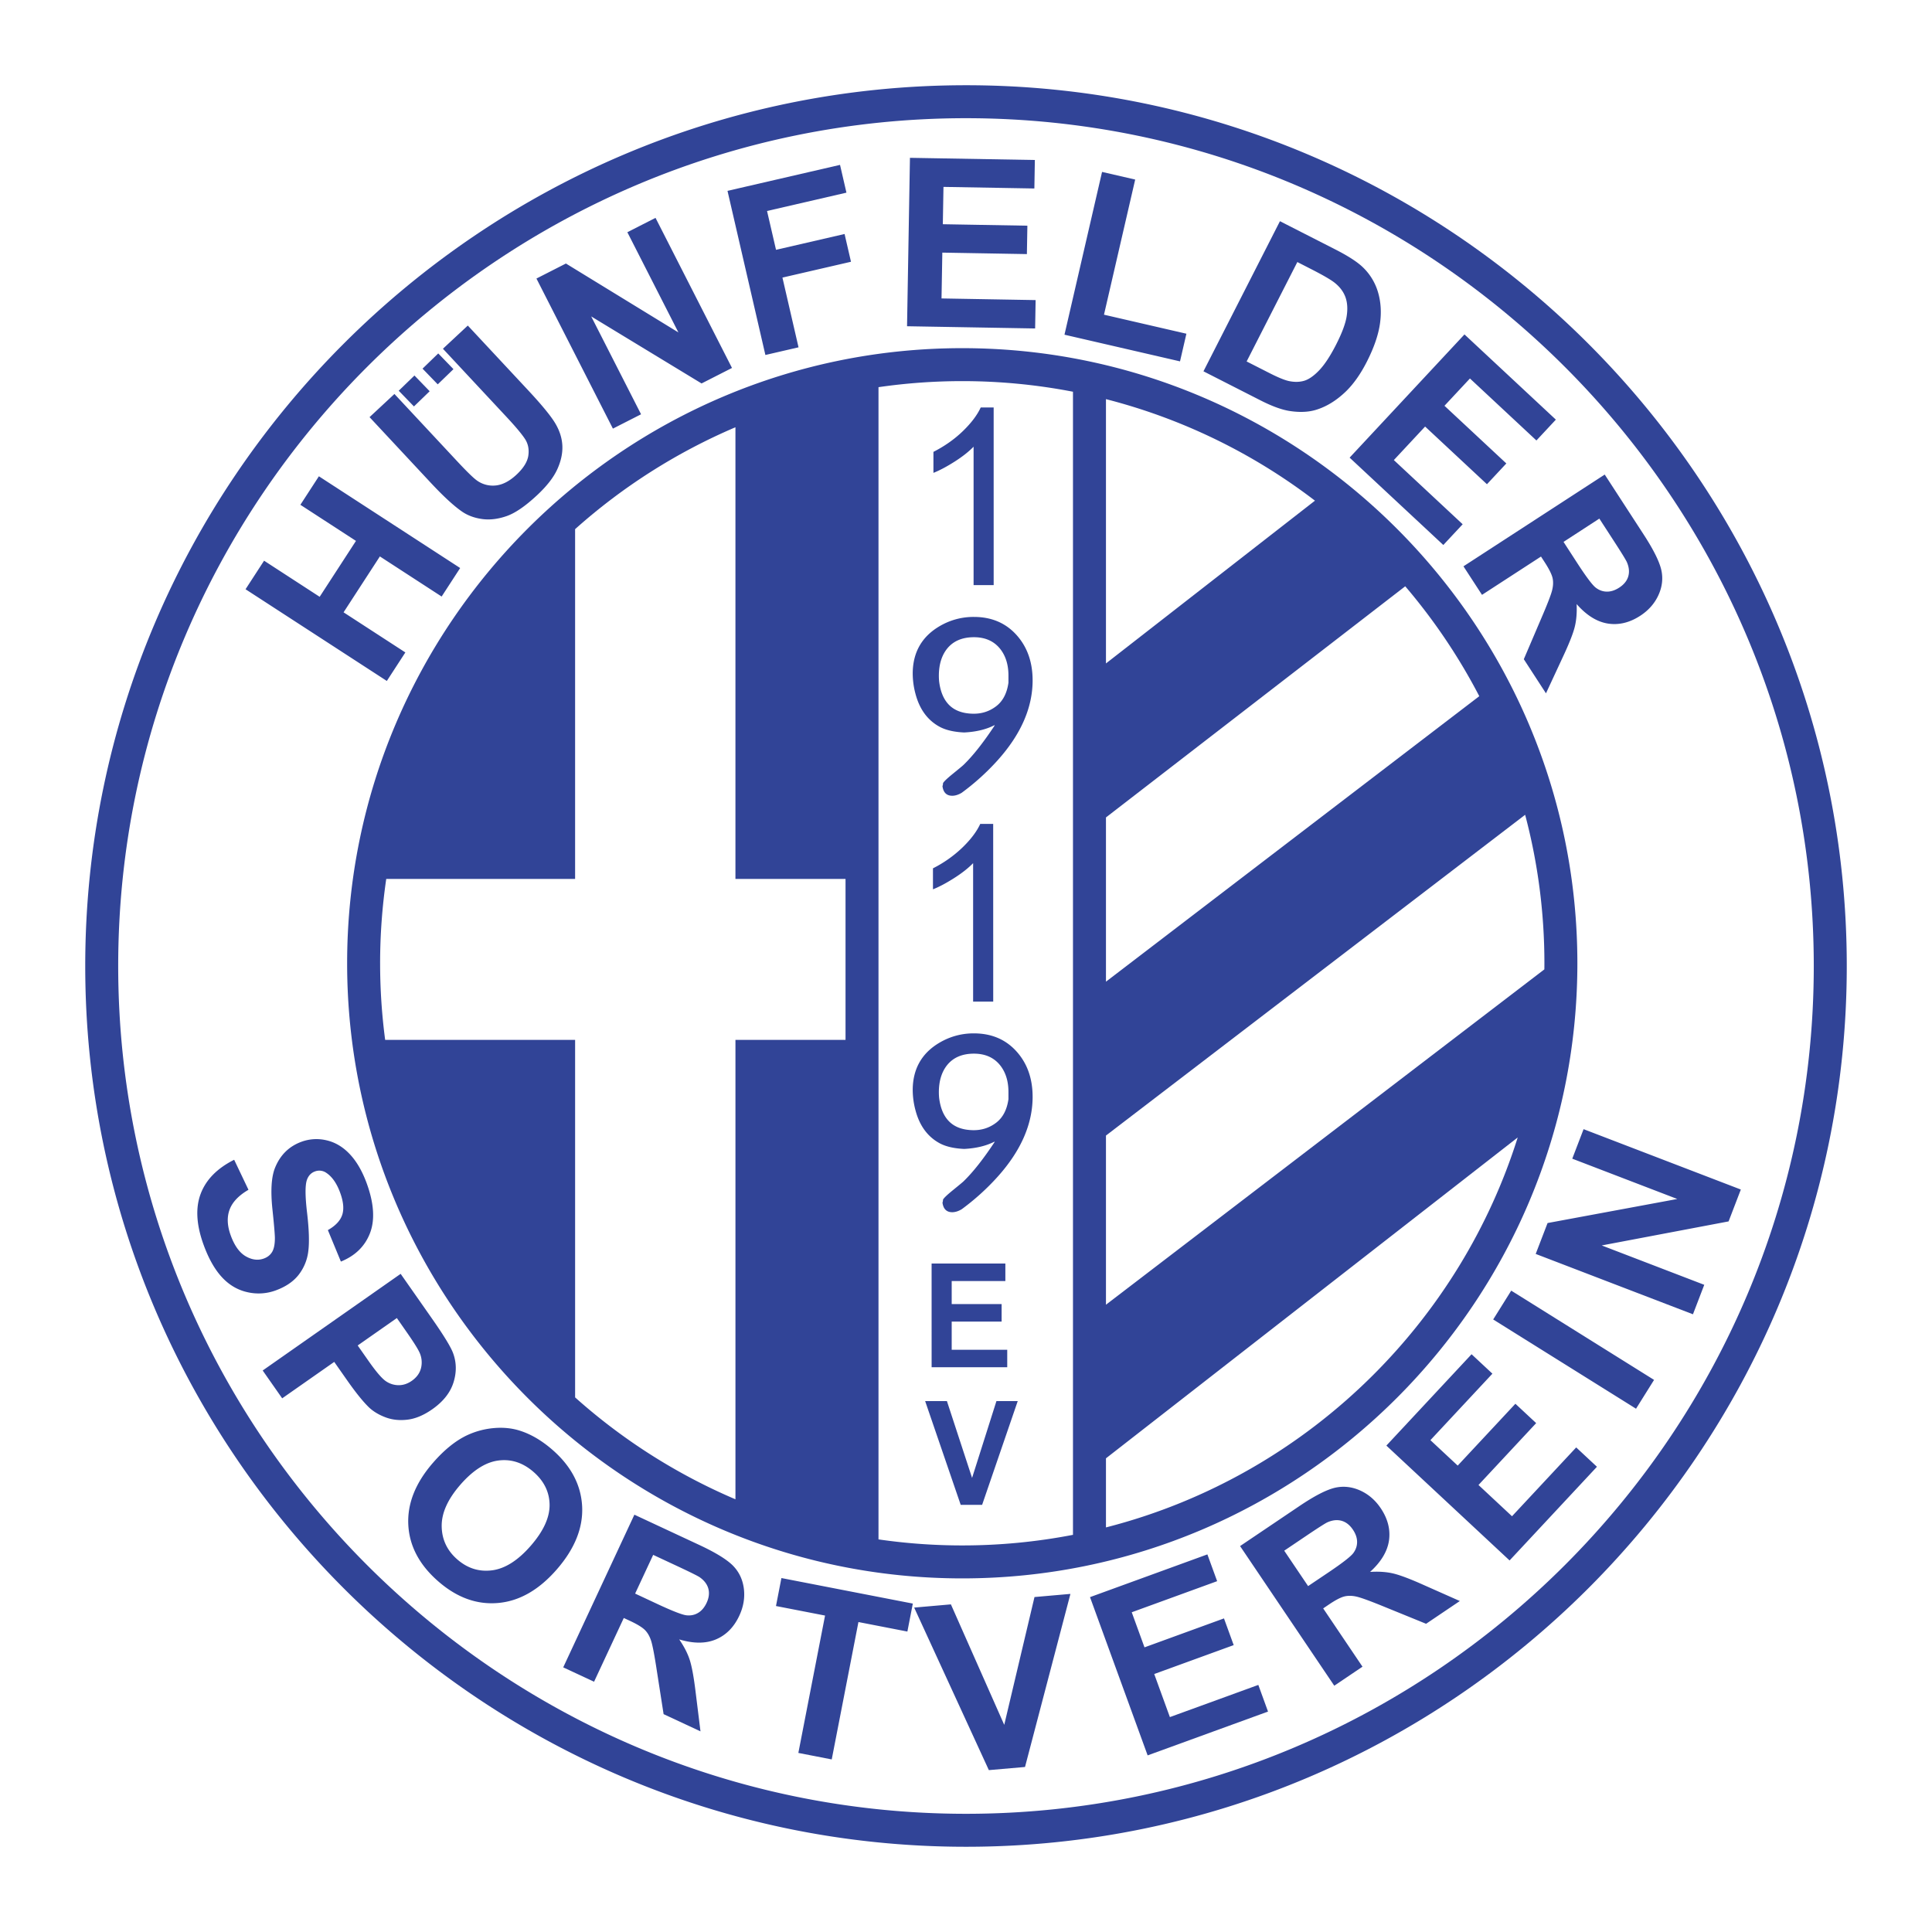 <svg xmlns="http://www.w3.org/2000/svg" width="2500" height="2500" viewBox="0 0 192.756 192.756"><g fill-rule="evenodd" clip-rule="evenodd"><path fill="#fff" d="M0 0h192.756v192.756H0V0z"/><path d="M38.594 67.939l-14.096-9.15 1.849-2.848 5.546 3.602 3.622-5.577-5.546-3.602 1.847-2.845 14.094 9.153-1.848 2.845-6.162-4.002-3.622 5.577 6.164 4.002-1.848 2.845zM36.87 41.618l2.483-2.311 6.208 6.657c.984 1.056 1.656 1.713 2.01 1.967a2.715 2.715 0 0 0 1.888.504c.683-.069 1.375-.427 2.066-1.072.703-.655 1.099-1.295 1.188-1.916.088-.621-.023-1.18-.342-1.663-.319-.486-.931-1.218-1.838-2.19l-6.341-6.8 2.481-2.313 6.021 6.457c1.375 1.475 2.282 2.581 2.714 3.313.434.733.667 1.48.699 2.234.03.757-.142 1.542-.514 2.352-.371.809-1.044 1.67-2.017 2.578-1.174 1.095-2.191 1.788-3.047 2.082-.859.296-1.667.391-2.423.287-.756-.104-1.415-.345-1.967-.714-.818-.556-1.87-1.519-3.152-2.893l-6.117-6.559zm24.28 1.145L53.521 27.79l2.941-1.498 11.224 6.876-5.095-9.999 2.811-1.432 7.629 14.974-3.036 1.546-11.011-6.688 4.975 9.764-2.809 1.43zm15.213-7.346l-3.78-16.375L83.81 16.45l.639 2.771-7.921 1.829.896 3.875 6.839-1.579.64 2.77-6.839 1.579 1.606 6.958-3.307.764zm14.133-2.868l.29-16.803 12.462.217-.049 2.842-9.068-.158-.065 3.724 8.436.147-.049 2.833-8.437-.147-.08 4.572 9.388.164-.049 2.831-12.779-.222zm15.707.844l3.75-16.241 3.305.763-3.113 13.482 8.223 1.898-.637 2.759-11.528-2.661zm21.498-11.324l5.523 2.818c1.246.634 2.15 1.215 2.707 1.738a5.65 5.65 0 0 1 1.553 2.527c.289.979.354 2.033.193 3.155-.162 1.123-.598 2.387-1.311 3.79-.629 1.234-1.326 2.218-2.084 2.955-.93.896-1.916 1.507-2.951 1.828-.785.244-1.699.282-2.736.113-.773-.131-1.723-.481-2.838-1.049l-5.688-2.898 7.632-14.977zm1.735 4.075l-5.059 9.919 2.26 1.15c.842.43 1.479.692 1.9.792.553.126 1.066.125 1.535-.002.473-.128.986-.477 1.529-1.042.547-.568 1.117-1.431 1.707-2.589.588-1.155.938-2.097 1.049-2.82.113-.723.072-1.357-.117-1.889-.191-.535-.537-1.009-1.041-1.42-.373-.307-1.178-.779-2.41-1.406l-1.353-.693zm5.216 19.515l11.459-12.293 9.117 8.501-1.939 2.079-6.633-6.185-2.541 2.724 6.172 5.754-1.934 2.073-6.17-5.755-3.119 3.345 6.867 6.403-1.931 2.07-9.348-8.716zm11.358 10.843l14.094-9.155 3.891 5.992c.977 1.504 1.562 2.685 1.754 3.528.188.845.09 1.686-.289 2.514-.381.83-.988 1.519-1.82 2.059-1.059.688-2.137.944-3.227.772-1.092-.175-2.131-.824-3.113-1.943.041.847-.021 1.614-.191 2.292-.17.679-.584 1.718-1.238 3.107l-1.629 3.506-2.211-3.405 1.729-4.047c.621-1.44.99-2.392 1.098-2.845.113-.455.123-.869.035-1.236-.092-.37-.35-.884-.773-1.538l-.375-.576-5.885 3.821-1.85-2.846zm9.984-2.438l1.365 2.107c.885 1.363 1.498 2.18 1.83 2.444.336.266.711.404 1.115.411.406.009.824-.125 1.246-.399.475-.308.775-.684.904-1.125.127-.442.078-.92-.145-1.431-.119-.25-.553-.958-1.301-2.109l-1.441-2.221-3.573 2.323zM23.363 115.711l1.427 2.994c-.973.564-1.6 1.225-1.88 1.969-.28.748-.245 1.611.108 2.58.374 1.027.873 1.721 1.495 2.084.626.361 1.231.438 1.812.225.373-.135.651-.359.833-.672s.271-.783.267-1.398c-.009-.42-.087-1.355-.241-2.805-.198-1.863-.113-3.254.252-4.168.516-1.283 1.401-2.154 2.65-2.609a4.334 4.334 0 0 1 2.505-.139c.865.201 1.641.666 2.317 1.389.679.725 1.24 1.695 1.683 2.91.72 1.982.828 3.633.327 4.949-.504 1.316-1.476 2.268-2.908 2.848l-1.298-3.141c.759-.43 1.236-.938 1.429-1.514s.124-1.318-.203-2.215c-.337-.926-.794-1.584-1.362-1.969a1.222 1.222 0 0 0-1.165-.15c-.373.137-.635.414-.784.824-.192.525-.189 1.631.012 3.314.197 1.684.234 2.973.115 3.855a4.722 4.722 0 0 1-.97 2.33c-.524.666-1.29 1.184-2.288 1.547a4.953 4.953 0 0 1-2.814.172c-.975-.217-1.822-.717-2.54-1.494s-1.329-1.857-1.828-3.229c-.726-1.994-.823-3.695-.289-5.102.534-1.404 1.645-2.537 3.336-3.385h.002zm2.846 21.023l13.764-9.643 3.125 4.463c1.183 1.689 1.885 2.84 2.108 3.451.346.932.357 1.91.039 2.922-.317 1.016-1.027 1.912-2.121 2.678-.845.592-1.666.936-2.454 1.033s-1.518.023-2.176-.221c-.658-.242-1.216-.57-1.662-.984-.594-.57-1.334-1.486-2.216-2.746l-1.269-1.811-5.193 3.635-1.945-2.777zm13.386-5.232l-3.908 2.736 1.066 1.521c.766 1.096 1.352 1.777 1.753 2.047a2.26 2.26 0 0 0 1.286.395c.451-.002.885-.15 1.29-.434.5-.35.811-.787.931-1.307a2.361 2.361 0 0 0-.171-1.549c-.171-.371-.608-1.064-1.31-2.066l-.937-1.343zm3.607 14.437c1.121-1.289 2.259-2.207 3.408-2.748a7.93 7.93 0 0 1 2.692-.713c.944-.08 1.824.014 2.632.283 1.08.354 2.14.979 3.171 1.877 1.867 1.623 2.859 3.504 2.974 5.637.112 2.135-.729 4.236-2.521 6.299-1.779 2.047-3.729 3.166-5.847 3.354-2.116.189-4.11-.525-5.973-2.145-1.886-1.639-2.887-3.52-3-5.635-.113-2.119.708-4.189 2.464-6.209zm2.716 2.207c-1.249 1.438-1.869 2.814-1.85 4.133.018 1.318.541 2.424 1.561 3.309 1.02.887 2.178 1.248 3.47 1.082 1.294-.168 2.584-.988 3.861-2.457 1.263-1.453 1.887-2.816 1.872-4.084-.015-1.266-.552-2.363-1.606-3.279-1.055-.916-2.223-1.299-3.496-1.135-1.273.162-2.548.973-3.817 2.434l.005-.003zm10.275 18.206l7.1-15.232 6.475 3.02c1.626.758 2.747 1.449 3.356 2.062.607.617.971 1.381 1.089 2.285.116.906-.034 1.812-.453 2.711-.533 1.145-1.312 1.932-2.328 2.363-1.019.432-2.244.432-3.669.002.482.697.837 1.381 1.052 2.047.215.664.415 1.766.597 3.289l.476 3.838-3.68-1.717-.678-4.348c-.236-1.551-.429-2.553-.576-2.996-.146-.443-.356-.801-.626-1.066-.273-.266-.764-.564-1.471-.895l-.622-.289-2.965 6.359-3.077-1.433zm7.174-7.36l2.274 1.064c1.474.686 2.426 1.055 2.848 1.102.426.047.816-.033 1.163-.242.349-.207.633-.543.846-.998.239-.512.293-.99.17-1.432-.126-.443-.421-.822-.88-1.139-.233-.148-.977-.518-2.221-1.098l-2.399-1.119-1.801 3.862zm16.285 15.897l2.664-13.705-4.896-.951.542-2.791 13.11 2.547-.542 2.791-4.884-.949-2.664 13.707-3.33-.649zm19.006 1.716l-7.451-16.217 3.665-.32 5.321 12.021 3.018-12.752 3.586-.314-4.531 17.268-3.608.314zm15.842-1.47l-5.75-15.789 11.711-4.264.973 2.672-8.521 3.102 1.273 3.5 7.93-2.887.969 2.664-7.928 2.885 1.562 4.297 8.824-3.211.967 2.66-12.01 4.371zm18.621-6.951l-9.398-13.932 5.922-3.994c1.488-1.004 2.658-1.607 3.498-1.814.842-.203 1.684-.121 2.52.244.836.367 1.535.961 2.09 1.783.705 1.047.98 2.121.828 3.213-.156 1.096-.787 2.146-1.889 3.146.846-.055 1.613-.006 2.295.152.682.16 1.727.553 3.127 1.184l3.535 1.568-3.367 2.271-4.076-1.66c-1.451-.596-2.408-.947-2.863-1.049-.457-.104-.871-.107-1.238-.012-.367.098-.877.363-1.523.801l-.568.385 3.922 5.816-2.815 1.898zm-2.611-9.94l2.082-1.4c1.35-.91 2.154-1.539 2.414-1.875.258-.34.391-.717.391-1.121.002-.406-.139-.822-.42-1.238-.316-.469-.699-.764-1.141-.885-.445-.119-.922-.062-1.428.168-.248.125-.949.57-2.086 1.338l-2.195 1.48 2.383 3.533zm20.101-2.558l-12.293-11.459 8.5-9.115 2.08 1.939-6.186 6.633 2.723 2.539 5.756-6.17 2.072 1.932-5.754 6.172 3.344 3.119 6.404-6.867 2.07 1.93-8.716 9.347zm12.616-15.139l-14.252-8.904 1.799-2.877 14.252 8.906-1.799 2.875zm5.679-9.422l-15.689-6.021 1.184-3.082 12.941-2.4-10.477-4.021 1.129-2.945 15.689 6.023-1.221 3.18-12.658 2.398 10.23 3.928-1.128 2.94zM103.025 109.42c0 2.732-1.168 5.4-3.504 7.998a23.635 23.635 0 0 1-3.575 3.23c-.328.195-.646.295-.941.295-.562 0-.891-.322-.974-.957a.886.886 0 0 0 .054-.301c.083-.156.396-.459.934-.898.678-.551 1.053-.861 1.118-.93.944-.914 1.983-2.232 3.112-3.943h-.057c-.816.416-1.818.656-2.994.715-1.021-.045-1.839-.238-2.445-.564-1.205-.652-2.016-1.758-2.42-3.311a7.884 7.884 0 0 1-.271-2.049c.021-2.238 1.053-3.877 3.094-4.906a6.63 6.63 0 0 1 3.012-.699c1.756 0 3.18.607 4.262 1.816 1.061 1.186 1.594 2.693 1.594 4.508v-.004h.001zm-2.412.248v-.715c0-1.064-.268-1.943-.801-2.633-.619-.795-1.504-1.197-2.643-1.197-1.183 0-2.089.395-2.702 1.178-.53.684-.797 1.578-.797 2.678 0 .207.011.391.025.541.123 1.023.451 1.807.978 2.344.548.566 1.338.867 2.359.893.893.025 1.688-.229 2.371-.756.65-.502 1.059-1.281 1.209-2.328v-.005h.001zM103.025 67.871c0 2.732-1.168 5.4-3.504 7.998a23.576 23.576 0 0 1-3.575 3.229c-.328.195-.646.295-.941.295-.562 0-.891-.321-.974-.956a.886.886 0 0 0 .054-.301c.083-.157.396-.459.934-.898.678-.551 1.053-.862 1.118-.93.944-.914 1.983-2.232 3.112-3.944h-.057c-.816.417-1.818.657-2.994.715-1.021-.045-1.839-.238-2.445-.565-1.205-.65-2.016-1.757-2.42-3.309a7.89 7.89 0 0 1-.271-2.049c.021-2.238 1.053-3.876 3.094-4.906a6.63 6.63 0 0 1 3.012-.699c1.756 0 3.18.606 4.262 1.815 1.061 1.187 1.594 2.694 1.594 4.509v-.004h.001zm-2.412.247v-.715c0-1.064-.268-1.943-.801-2.632-.619-.795-1.504-1.196-2.643-1.196-1.183 0-2.089.394-2.702 1.176-.53.683-.797 1.578-.797 2.678 0 .208.011.391.025.542.123 1.023.451 1.805.978 2.344.548.564 1.338.865 2.359.891.893.026 1.688-.228 2.371-.757.65-.5 1.059-1.28 1.209-2.328v-.003h.001zM99.094 99.928h-2.006V86.117c-.482.497-1.116.997-1.898 1.493s-1.486.872-2.108 1.118v-2.095a12.088 12.088 0 0 0 2.934-2.07c.838-.81 1.433-1.599 1.783-2.361h1.291l.004 17.726zM99.139 58.377h-2.004v-13.81c-.483.497-1.116.996-1.898 1.493-.781.497-1.486.872-2.108 1.118v-2.095c1.119-.57 2.1-1.262 2.935-2.069.838-.811 1.433-1.599 1.783-2.362h1.291l.001 17.725zM92.948 136.412l-.002-10.35h7.359v1.75h-5.354v2.295h4.981v1.747h-4.981v2.816h5.541v1.742h-7.544zM95.85 150.139l-3.548-10.352h2.172l2.51 7.664 2.43-7.664h2.125l-3.553 10.352H95.85z" fill="#314497"/><path fill="#314497" d="M41.349 37.465l1.518 1.569-1.569 1.517-1.518-1.568 1.569-1.518zM43.723 35.262l1.518 1.569-1.569 1.517-1.517-1.568 1.568-1.518z"/><path d="M96.004 34.736c16.902 0 32.246 6.892 43.363 18.009 11.115 11.117 18.008 26.459 18.008 43.36v.002c0 16.902-6.893 32.244-18.008 43.361-11.117 11.117-26.461 18.008-43.361 18.008h-.002c-16.902 0-32.245-6.891-43.361-18.008-11.117-11.117-18.009-26.459-18.009-43.361v-.002c0-16.901 6.892-32.244 18.009-43.361C63.76 41.628 79.102 34.736 96.004 34.736zM84.358 87.689H73.375V42.628a58.317 58.317 0 0 0-15.997 10.166v34.895H38.536a58.15 58.15 0 0 0-.612 8.417v.002c0 2.59.172 5.139.504 7.641h18.951v35.67a58.279 58.279 0 0 0 15.997 10.166v-45.836h10.983v-16.06h-.001zm12.02-79.185c24.202 0 46.171 9.868 62.089 25.787 15.916 15.917 25.785 37.886 25.785 62.086v.002c0 24.201-9.869 46.17-25.787 62.088-15.918 15.916-37.885 25.785-62.085 25.785h-.001c-24.2 0-46.169-9.869-62.087-25.787C18.373 142.547 8.504 120.58 8.504 96.379v-.002c0-24.2 9.869-46.168 25.787-62.086S72.177 8.504 96.378 8.504zm0 3.289h-.001c-23.292 0-44.438 9.5-59.76 24.823-15.324 15.323-24.824 36.469-24.824 59.761v.002c0 23.293 9.5 44.438 24.822 59.76 15.323 15.324 36.469 24.824 59.762 24.824h.001c23.292 0 44.437-9.5 59.759-24.822 15.324-15.324 24.824-36.469 24.824-59.762v-.002c0-23.292-9.5-44.438-24.822-59.76-15.323-15.324-36.467-24.824-59.761-24.824zm13.964 28.029v26.369l20.852-16.239a57.962 57.962 0 0 0-20.852-10.13zm0 41.734v16.387l37.246-28.484a58.388 58.388 0 0 0-7.387-10.965l-29.859 23.062zm0 31.739v16.877l43.74-33.457c.002-.202.004-.404.004-.607v-.002c0-5.116-.668-10.082-1.922-14.814l-41.822 32.003zm0 32.201v6.895c10.252-2.619 19.43-7.979 26.699-15.248 6.543-6.543 11.539-14.631 14.381-23.658l-41.08 32.011zm-3.291 7.635V39.083a57.943 57.943 0 0 0-11.045-1.058h-.002a58.04 58.04 0 0 0-8.356.603v114.958c2.73.396 5.52.602 8.357.602h.002a58.02 58.02 0 0 0 11.044-1.057z" fill="#314497"/></g></svg>
